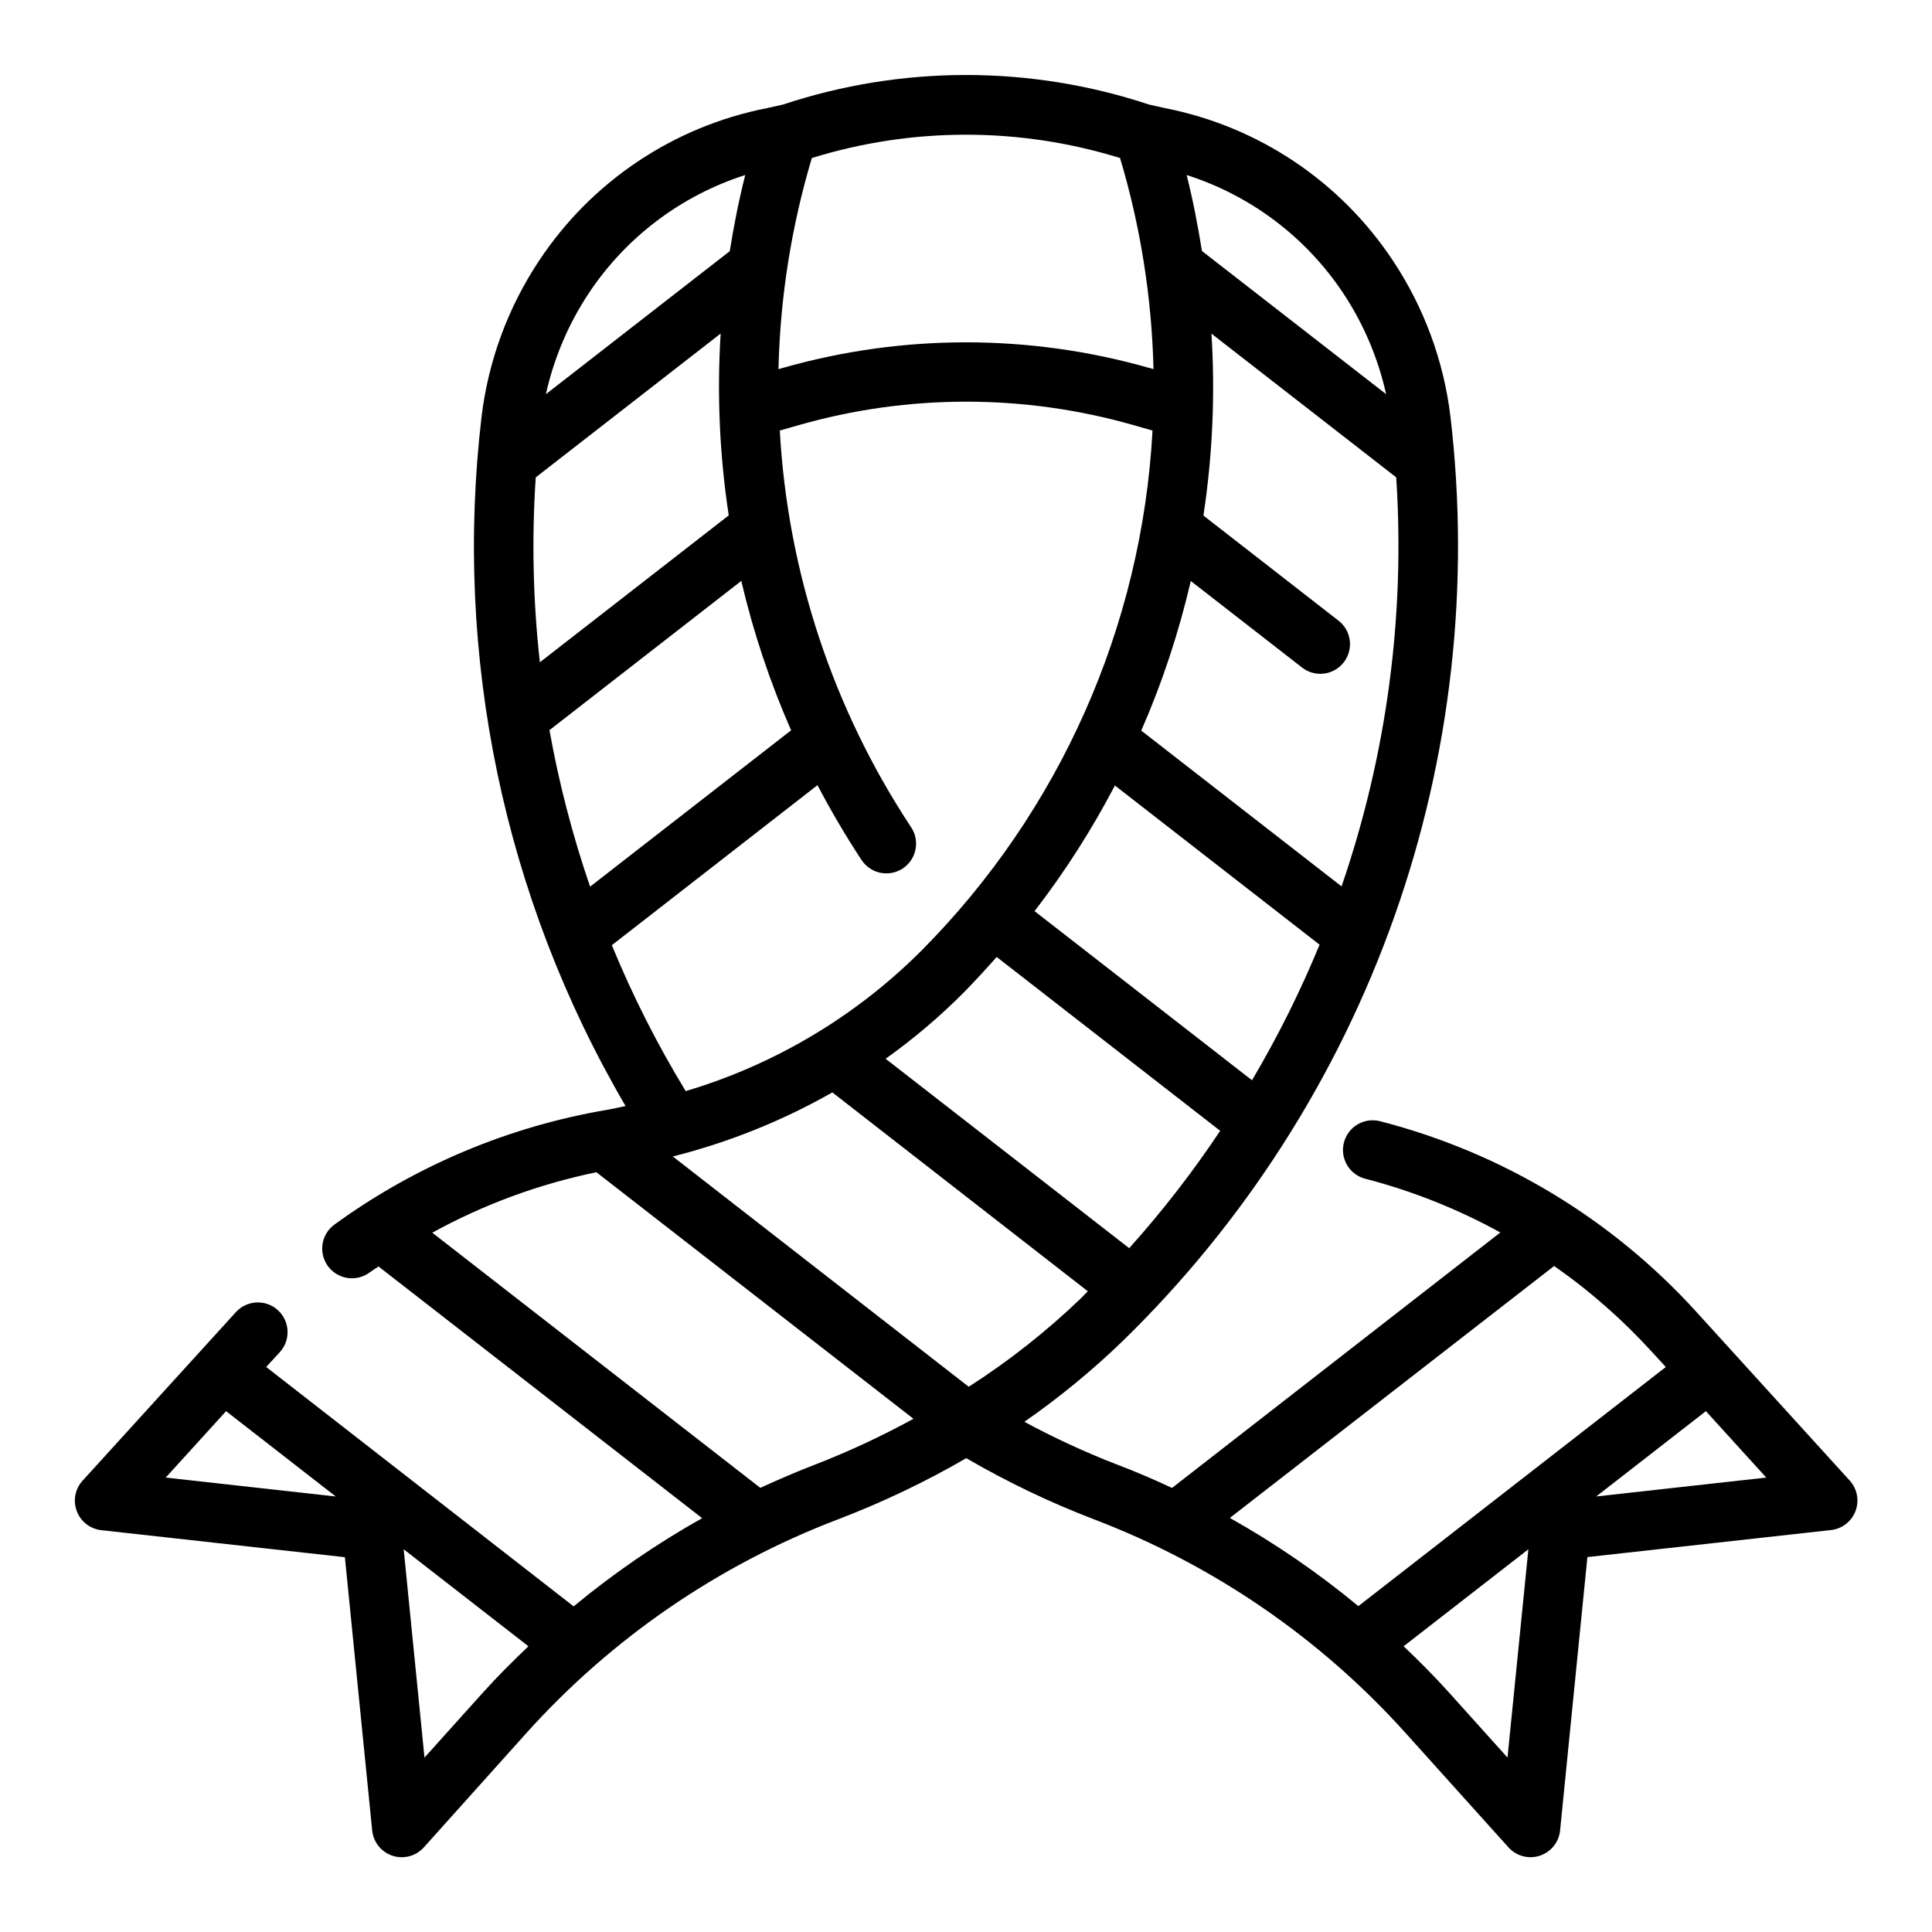 <?xml version="1.0" encoding="UTF-8"?>
<!-- Uploaded to: ICON Repo, www.iconrepo.com, Generator: ICON Repo Mixer Tools -->
<svg fill="#000000" width="800px" height="800px" version="1.1" viewBox="144 144 512 512" xmlns="http://www.w3.org/2000/svg">
 <path d="m347.18 172.67c-24.688 4.863-46.398 19.406-60.297 40.383-8.242 12.391-13.465 26.539-15.258 41.312-7.496 63.445 5.898 127.61 38.156 182.75-1.574 0.309-3.148 0.699-4.723 0.969-26.137 4.406-50.898 14.805-72.344 30.379-1.719 1.215-2.879 3.066-3.223 5.144-0.344 2.074 0.16 4.203 1.395 5.906 1.234 1.703 3.102 2.84 5.18 3.16 2.082 0.316 4.199-0.211 5.891-1.465 0.789-0.559 1.574-1.062 2.363-1.574l85.758 66.699h-0.004c-12.027 6.754-23.426 14.574-34.055 23.371l-81.48-63.441 3.621-3.934c2.926-3.219 2.688-8.199-0.527-11.125-3.219-2.926-8.199-2.688-11.125 0.527l-40.621 44.66c-1.992 2.188-2.586 5.309-1.539 8.078 1.047 2.769 3.559 4.719 6.5 5.043l64.551 7.164 7.234 72.422c0.312 3.102 2.422 5.723 5.383 6.691 2.961 0.969 6.215 0.102 8.297-2.211l27.355-30.488c22.578-25.043 50.773-44.371 82.273-56.395 11.793-4.496 23.207-9.934 34.125-16.266 10.875 6.328 22.246 11.766 34 16.266 31.496 12.023 59.691 31.352 82.27 56.395l27.387 30.441c2.078 2.34 5.344 3.227 8.32 2.258 2.977-0.969 5.098-3.609 5.398-6.723l7.234-72.422 64.551-7.164c2.945-0.324 5.457-2.273 6.504-5.043 1.043-2.769 0.449-5.891-1.543-8.078l-40.613-44.672v-0.004c-22.336-24.602-51.375-42.141-83.543-50.469-2.051-0.613-4.262-0.363-6.125 0.688-1.863 1.051-3.219 2.812-3.754 4.887-0.539 2.07-0.207 4.269 0.914 6.094s2.938 3.109 5.027 3.566c12.375 3.242 24.305 8 35.512 14.168l-87.008 67.699c-4.879-2.266-9.816-4.418-14.848-6.297-8.316-3.242-16.426-6.992-24.285-11.227 9.266-6.438 18-13.613 26.117-21.457 32.266-31.457 56.871-69.91 71.918-112.38 15.051-42.477 20.141-87.84 14.879-132.59-1.789-14.773-7.016-28.922-15.254-41.312-13.902-20.977-35.617-35.52-60.309-40.383l-4.305-0.961c-31.492-10.449-65.516-10.449-97.008 0zm53.531 338.83-78.406-61.02c14.793-3.731 29.012-9.441 42.273-16.98l67.699 52.688c-0.598 0.598-1.156 1.227-1.762 1.82-9.137 8.781-19.109 16.648-29.773 23.488zm38.73-159.35 54.262 42.203v-0.004c-5.102 12.391-11.086 24.395-17.91 35.926l-57.625-44.816h0.004c8.055-10.461 15.184-21.609 21.301-33.312zm-31.324 45.445 59.246 46.082v-0.004c-7.281 10.934-15.34 21.332-24.113 31.109l-64.551-50.199c7.379-5.254 14.297-11.121 20.688-17.539 3.047-3.109 5.93-6.258 8.762-9.453zm91.41-18.691-53.078-41.281c5.582-12.785 9.973-26.059 13.121-39.652l29.355 22.828c1.641 1.34 3.754 1.957 5.856 1.719 2.106-0.238 4.027-1.316 5.324-2.988 1.301-1.672 1.875-3.797 1.59-5.894-0.285-2.098-1.402-3.992-3.106-5.258l-35.668-27.75v0.004c2.422-15.949 3.133-32.109 2.129-48.211l48.965 38.086h-0.004c2.406 36.734-2.516 73.582-14.484 108.4zm0.496-157.12c5.371 8.125 9.207 17.168 11.312 26.676l-48.805-37.941c-1.086-6.731-2.363-13.453-4.055-20.137 17.02 5.43 31.68 16.508 41.547 31.402zm-59.195-35.906c5.426 18.172 8.406 36.988 8.863 55.945l-1.203-0.34-0.004 0.004c-31.691-9.02-65.273-9.02-96.965 0l-1.211 0.348-0.004-0.004c0.438-18.961 3.41-37.781 8.844-55.953 26.602-8.238 55.074-8.238 81.68 0zm-154.85 84.633 49.004-38.117c-1.004 16.094-0.285 32.25 2.141 48.191l-50.051 38.926v0.004c-1.816-16.27-2.184-32.668-1.094-49.004zm54.473 27.441c3.176 13.574 7.598 26.824 13.203 39.59l-53.27 41.43c-4.648-13.531-8.25-27.395-10.77-41.477zm-40.469-76.168c9.863-14.887 24.508-25.965 41.516-31.402-1.699 6.691-3.023 13.43-4.109 20.184l-48.719 37.895c2.106-9.508 5.941-18.551 11.312-26.676zm6.164 172.7 54.496-42.406c3.527 6.715 7.383 13.312 11.609 19.727h0.004c1.133 1.781 2.93 3.035 4.992 3.477 2.066 0.441 4.219 0.039 5.984-1.121 1.762-1.164 2.984-2.984 3.391-5.055 0.41-2.07-0.031-4.219-1.223-5.961-20.676-31.324-32.664-67.574-34.746-105.05l5.219-1.488c28.871-8.211 59.457-8.211 88.324 0l5.234 1.496c-2.801 51.898-24.598 100.95-61.234 137.82-17.406 17.414-38.883 30.211-62.48 37.234-7.527-12.355-14.074-25.285-19.57-38.668zm-102.23 123.49 29.062 22.609-45.059-5.008zm68.047 74.602-15.469 17.203-5.512-55.199 33.062 25.703c-4.18 3.965-8.242 8.027-12.082 12.293zm88.379-60.574c-5.031 1.914-9.965 4.062-14.848 6.297l-86.938-67.621c13.617-7.484 28.281-12.883 43.5-16.02l84.02 65.336v0.004c-8.312 4.551-16.91 8.559-25.734 12.004zm195.52-52.496c9.484 6.617 18.195 14.273 25.98 22.828l3.613 3.938-81.477 63.371v-0.004c-10.629-8.797-22.023-16.617-34.055-23.371zm-12.359 130.27-15.469-17.199c-3.84-4.266-7.871-8.328-12.059-12.297l33.062-25.703zm23.516-69.195 29.062-22.609 15.996 17.602z"/>
</svg>